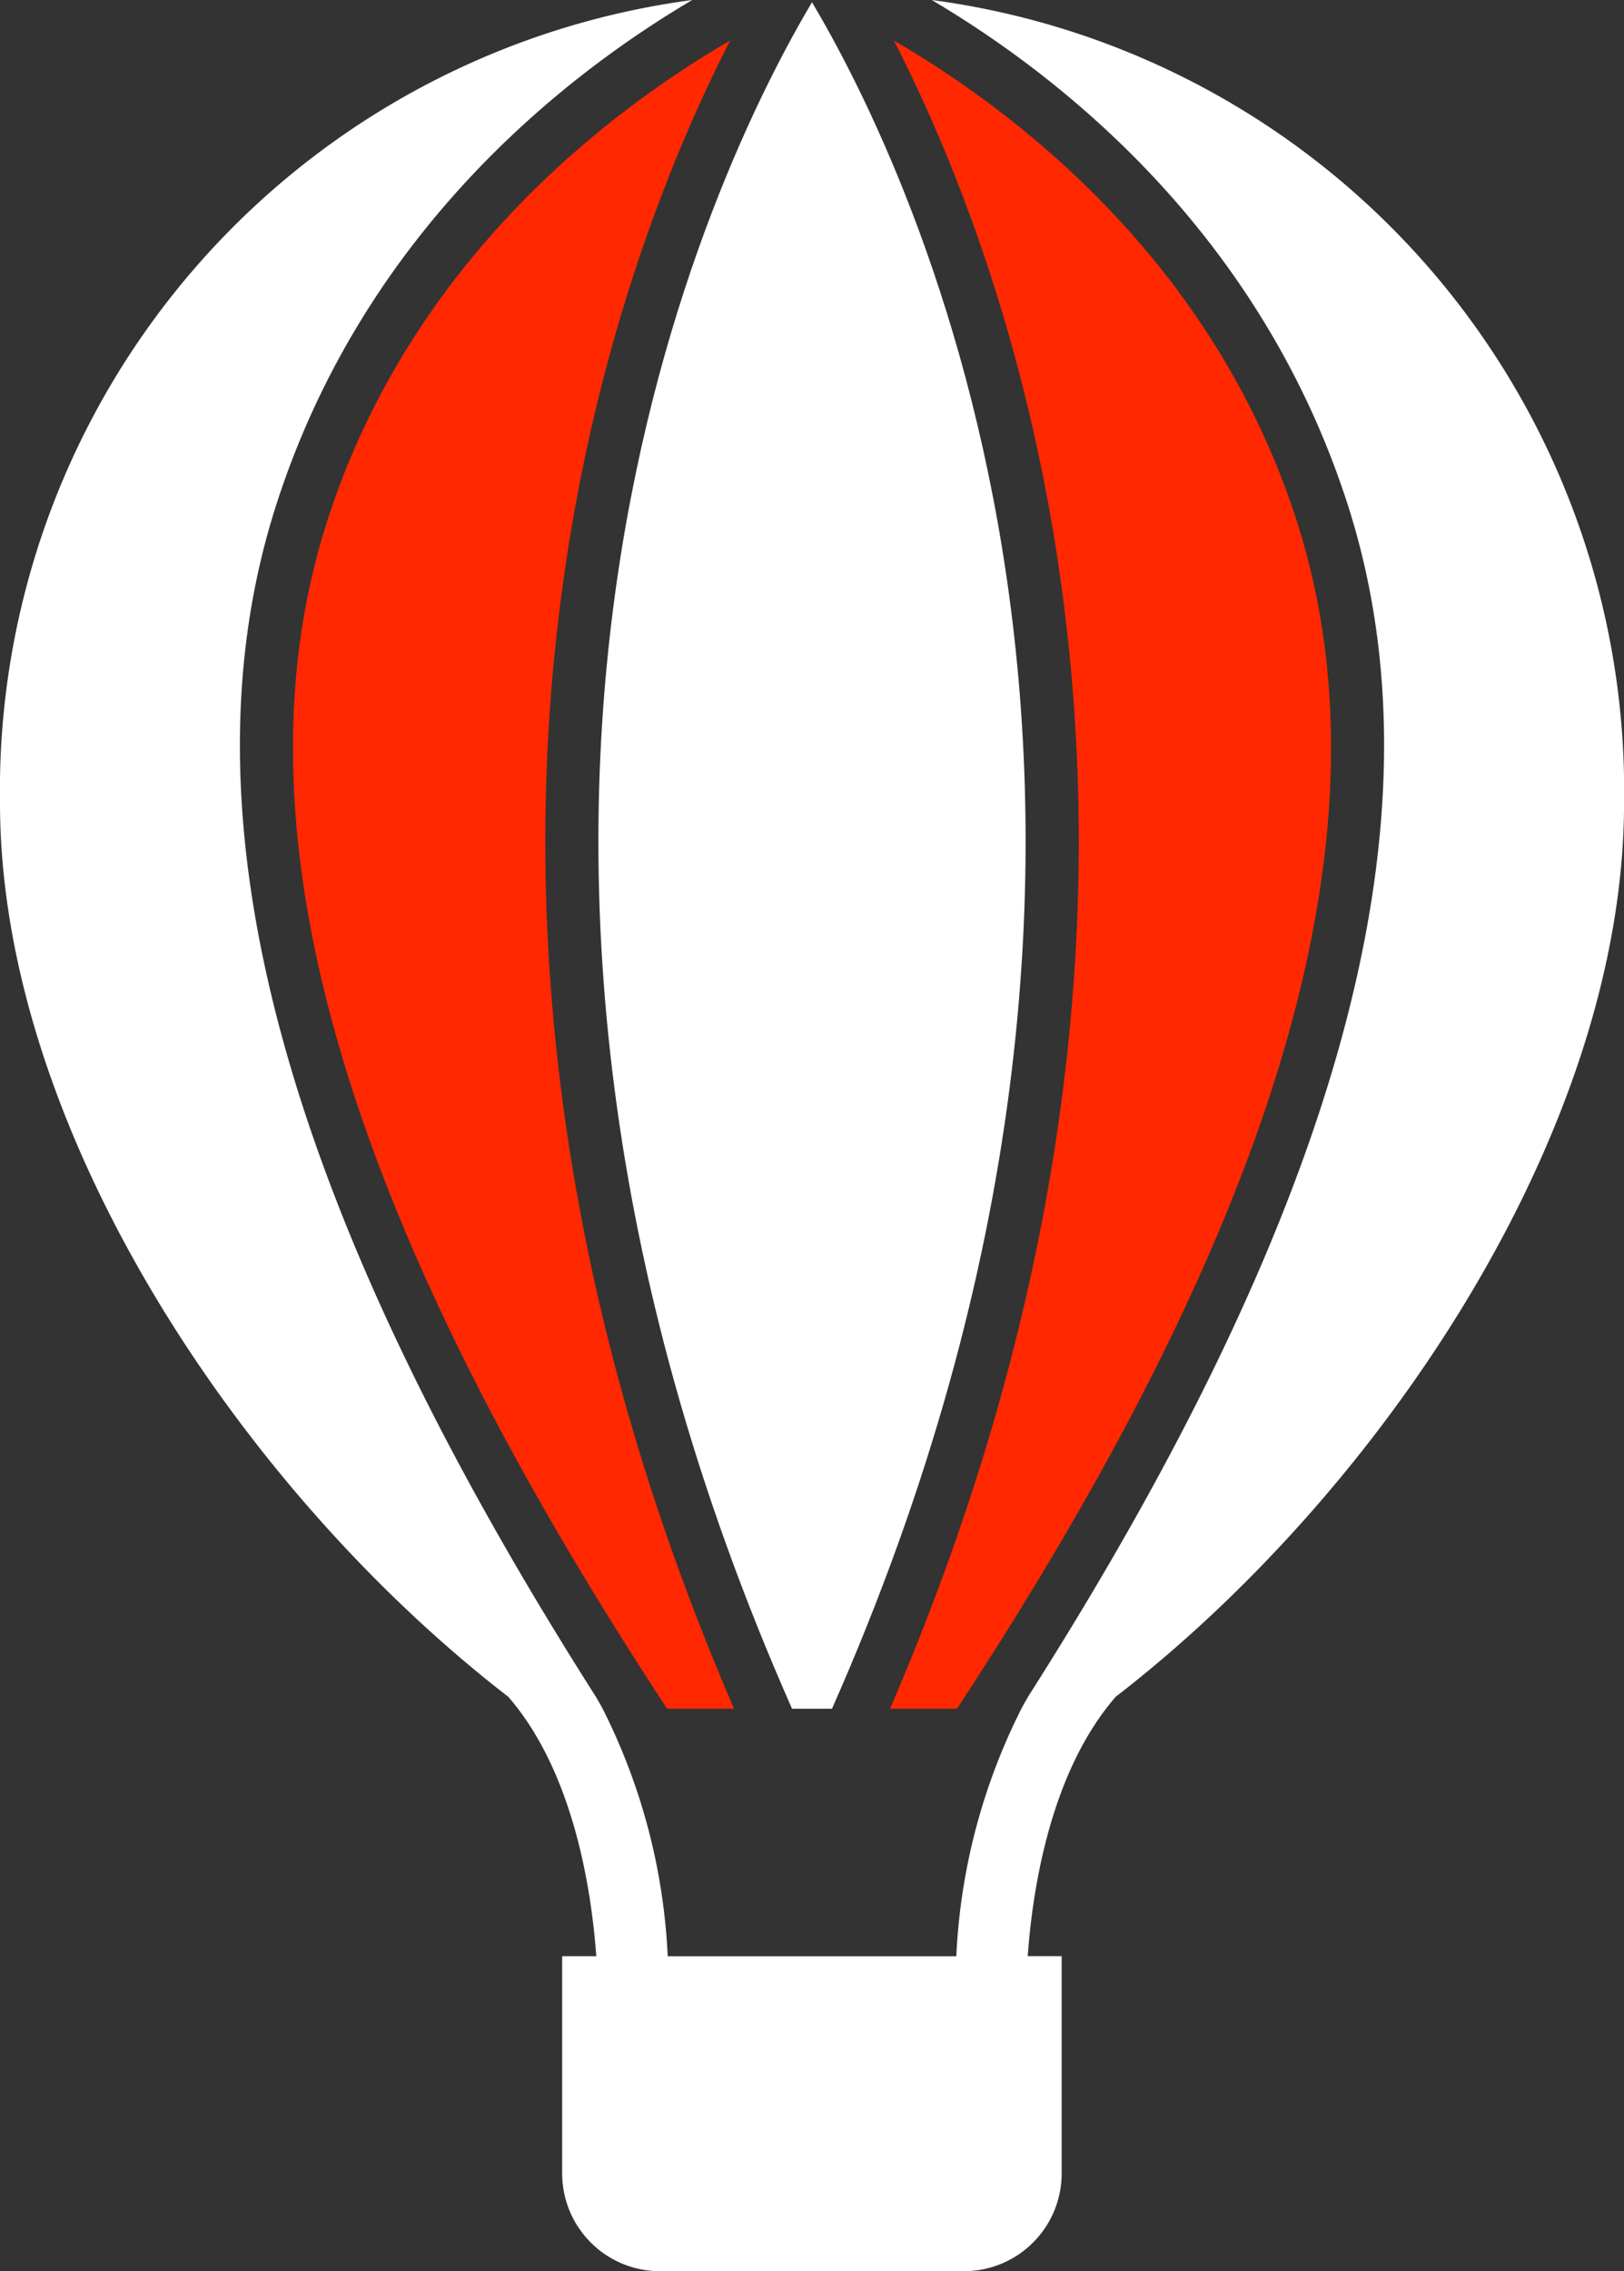 <svg xmlns="http://www.w3.org/2000/svg" viewBox="0 0 67.598 94.51">
    <rect x="0" y="0" width="67.598" height="94.51" fill="#333333" stroke="none"/>
    <path fill="#ff2800" d="M1.438 19.957c-4.379 13.566 1.5 30.21 14.133 49.462h2.788C3.732 35.526 13.062 10.016 18.2 0 13.225 2.893 4.939 9.118 1.438 19.957z" transform="translate(12.194 1.683)"/>
    <path fill="#ffffff" d="M8.06 71.011h1.663C26.207 33.738 12.961 6.838 8.891 0 4.821 6.838-8.424 33.738 8.06 71.011z" transform="translate(24.908 .094)"/>
    <path fill="#ff2800" d="M0 69.419h2.788C15.423 50.164 21.3 33.523 16.92 19.957 13.42 9.115 5.131 2.89.16 0 5.3 10.016 14.63 35.526 0 69.419z" transform="translate(37.046 1.685)"/>
    <path fill="#ffffff" d="M38.784 0c5.327 3.15 13.632 9.629 17.291 20.929C60.545 34.73 55 51.4 42.859 70.5c-.127.2-.345.605-.345.605a25.415 25.415 0 00-2.708 10.3H27.793a25.415 25.415 0 00-2.708-10.3s-.216-.4-.343-.594C12.6 51.408 7.051 34.733 11.524 20.929 15.182 9.629 23.488 3.144 28.815 0A33.188 33.188 0 000 33.407c0 13.649 10.143 28.7 21.156 37.2 2.7 3.111 3.459 7.968 3.664 10.795H23.4v9.038a4.068 4.068 0 004.067 4.07h12.657a4.068 4.068 0 004.067-4.07V81.4h-1.412c.2-2.827.959-7.684 3.664-10.795C57.456 62.1 67.6 47.059 67.6 33.407A33.188 33.188 0 0038.784 0z"/>
</svg>
